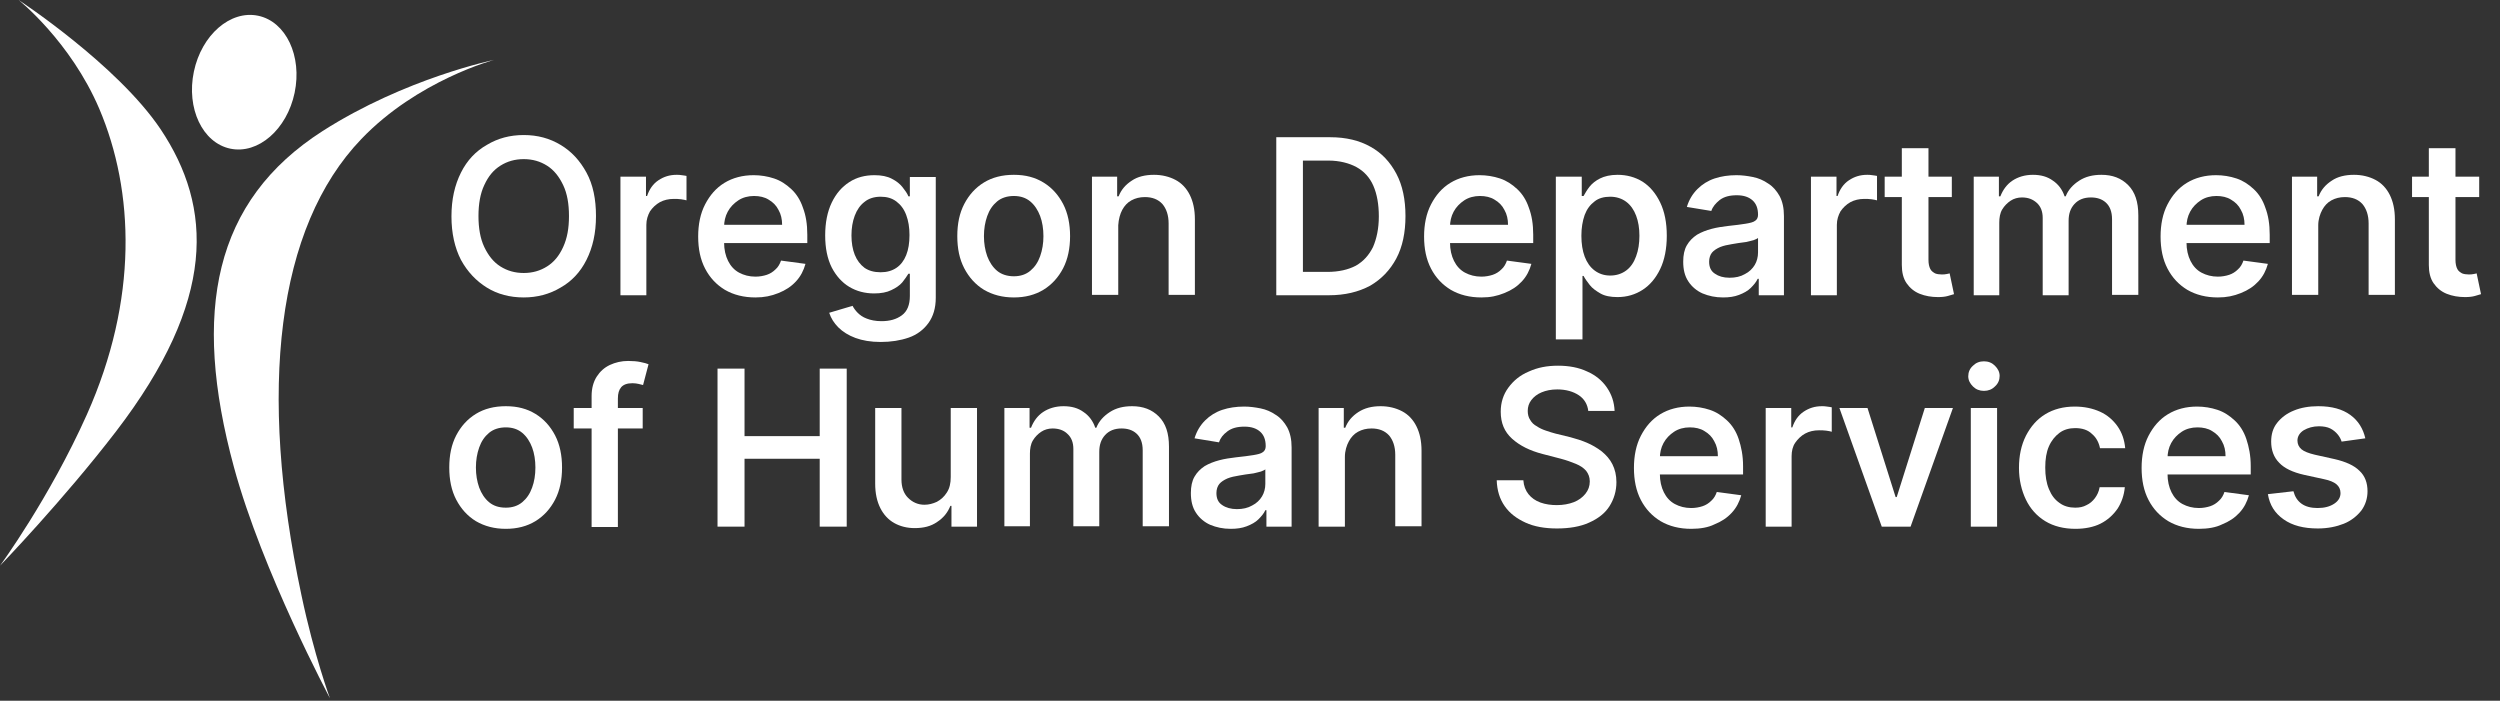 <?xml version="1.0" encoding="UTF-8" standalone="no"?>
<!DOCTYPE svg PUBLIC "-//W3C//DTD SVG 1.1//EN" "http://www.w3.org/Graphics/SVG/1.1/DTD/svg11.dtd">
<svg width="100%" height="100%" viewBox="0 0 685 192" version="1.1" xmlns="http://www.w3.org/2000/svg" xmlns:xlink="http://www.w3.org/1999/xlink" xml:space="preserve" xmlns:serif="http://www.serif.com/" style="fill-rule:evenodd;clip-rule:evenodd;stroke-linejoin:round;stroke-miterlimit:2;">
    <rect x="0" y="0" width="685" height="192" fill="#333333" stroke="none"/>
    <g>
        <path d="M90.4,191.3C90.4,191.3 71.9,156.7 64.1,128C52.5,85.3 58.6,55 88.4,35.9C111.1,21.4 135.4,16.4 135.4,16.4C135.4,16.4 114.4,22 99,38.1C75.8,62.3 70.6,106.7 82.6,163.1C86.1,179.7 90.4,191.3 90.4,191.3Z" style="fill:white;fill-rule:nonzero;"/>
        <path d="M0,155C0,155 17.3,137.1 31.8,118.2C59.4,82.2 58.3,56.8 44,35.4C32.1,17.7 5.1,0 5.1,0C5.1,0 19.3,11.3 27.2,29.8C36.8,52.4 37.9,82 23.8,113.6C13.5,136.6 0,155 0,155Z" style="fill:white;fill-rule:nonzero;"/>
        <g transform="matrix(0.205,-0.979,0.979,0.205,31.083,83.386)">
            <ellipse cx="66.9" cy="22.6" rx="18.6" ry="14.1" style="fill:white;"/>
        </g>
    </g>
    <g>
        <g>
            <path d="M163.3,59.2C163.3,63.9 162.4,67.8 160.7,71.2C159,74.6 156.6,77.1 153.6,78.8C150.6,80.6 147.2,81.5 143.5,81.5C139.7,81.5 136.3,80.6 133.4,78.8C130.5,77 128.1,74.5 126.3,71.2C124.6,67.9 123.7,63.9 123.7,59.3C123.7,54.6 124.6,50.7 126.3,47.3C128,43.9 130.4,41.4 133.4,39.7C136.4,37.9 139.7,37 143.5,37C147.3,37 150.6,37.9 153.6,39.7C156.6,41.5 158.9,44 160.7,47.3C162.5,50.6 163.3,54.6 163.3,59.2ZM155.9,59.2C155.9,55.8 155.4,53 154.3,50.7C153.2,48.4 151.8,46.6 149.9,45.4C148,44.2 145.9,43.6 143.5,43.6C141.1,43.6 139,44.2 137.1,45.4C135.2,46.6 133.8,48.3 132.7,50.7C131.6,53 131.1,55.9 131.1,59.2C131.1,62.5 131.6,65.4 132.7,67.7C133.8,70 135.2,71.8 137.1,73C139,74.2 141.1,74.8 143.5,74.8C145.9,74.8 148,74.2 149.9,73C151.8,71.8 153.2,70.1 154.3,67.7C155.4,65.3 155.9,62.6 155.9,59.2Z" style="fill:white;fill-rule:nonzero;"/>
            <path d="M170,80.9L170,48.4L177,48.4L177,53.7L177.3,53.7C177.9,51.9 178.9,50.4 180.4,49.4C181.9,48.4 183.5,47.9 185.4,47.9C185.8,47.9 186.3,47.9 186.8,48C187.3,48.1 187.8,48.1 188.1,48.2L188.1,54.9C187.8,54.8 187.3,54.7 186.6,54.6C185.9,54.5 185.3,54.5 184.6,54.5C183.2,54.5 181.9,54.8 180.8,55.4C179.7,56 178.8,56.9 178.1,57.9C177.5,59 177.1,60.2 177.1,61.6L177.1,80.9L170,80.9Z" style="fill:white;fill-rule:nonzero;"/>
            <path d="M207,81.5C203.8,81.5 201,80.8 198.6,79.4C196.3,78 194.5,76.1 193.2,73.6C191.9,71.1 191.3,68.2 191.3,64.8C191.3,61.5 191.9,58.5 193.2,56C194.5,53.5 196.2,51.5 198.5,50.1C200.8,48.7 203.5,48 206.5,48C208.4,48 210.3,48.3 212.1,48.9C213.9,49.5 215.4,50.5 216.8,51.8C218.2,53.1 219.3,54.8 220,56.9C220.8,59 221.2,61.4 221.2,64.3L221.2,66.6L194.9,66.6L194.9,61.6L214.3,61.6C214.3,60.1 214,58.7 213.3,57.5C212.7,56.3 211.8,55.4 210.6,54.7C209.5,54 208.1,53.7 206.6,53.7C205,53.7 203.5,54.1 202.3,54.9C201.1,55.7 200.1,56.7 199.4,58C198.7,59.3 198.4,60.7 198.4,62.2L198.4,66.4C198.4,68.4 198.8,70.1 199.5,71.5C200.2,72.9 201.2,74 202.5,74.7C203.8,75.4 205.3,75.8 207,75.8C208.1,75.8 209.2,75.6 210.1,75.3C211,75 211.8,74.5 212.5,73.8C213.2,73.2 213.7,72.3 214,71.4L220.7,72.3C220.2,74.1 219.4,75.7 218.1,77.1C216.8,78.5 215.3,79.5 213.3,80.3C211.3,81.1 209.4,81.5 207,81.5Z" style="fill:white;fill-rule:nonzero;"/>
            <path d="M241.3,93.7C238.6,93.7 236.3,93.3 234.4,92.6C232.5,91.9 230.9,90.9 229.7,89.7C228.5,88.5 227.7,87.2 227.2,85.7L233.6,83.8C233.9,84.4 234.4,85.1 235,85.7C235.6,86.3 236.4,86.9 237.5,87.3C238.5,87.7 239.9,88 241.5,88C243.8,88 245.6,87.5 247.1,86.4C248.6,85.3 249.3,83.5 249.3,81.1L249.3,75L248.9,75C248.5,75.7 247.9,76.5 247.2,77.4C246.5,78.2 245.5,78.9 244.2,79.5C243,80.1 241.4,80.4 239.5,80.4C237,80.4 234.7,79.8 232.7,78.6C230.7,77.4 229.1,75.6 227.9,73.3C226.7,70.9 226.1,68 226.1,64.5C226.1,61 226.7,58 227.9,55.5C229.1,53 230.7,51.2 232.7,49.9C234.7,48.6 237,48 239.6,48C241.5,48 243.1,48.3 244.4,49C245.6,49.6 246.6,50.4 247.3,51.3C248,52.2 248.6,53 248.9,53.8L249.3,53.8L249.3,48.5L256.4,48.5L256.4,81.6C256.4,84.4 255.7,86.7 254.4,88.5C253.1,90.3 251.3,91.7 249,92.5C246.7,93.3 244.1,93.7 241.3,93.7ZM241.3,74.6C243,74.6 244.4,74.2 245.6,73.4C246.8,72.6 247.7,71.4 248.3,69.9C248.9,68.4 249.2,66.6 249.2,64.4C249.2,62.3 248.9,60.5 248.3,58.9C247.7,57.3 246.8,56.1 245.6,55.2C244.4,54.3 243,53.9 241.3,53.9C239.5,53.9 238,54.4 236.9,55.3C235.7,56.2 234.8,57.5 234.2,59.1C233.6,60.7 233.3,62.5 233.3,64.5C233.3,66.5 233.6,68.3 234.2,69.8C234.8,71.3 235.7,72.5 236.9,73.4C238.1,74.2 239.5,74.6 241.3,74.6Z" style="fill:white;fill-rule:nonzero;"/>
            <path d="M277.8,81.5C274.7,81.5 272,80.8 269.6,79.4C267.3,78 265.5,76 264.2,73.5C262.9,71 262.3,68.1 262.3,64.7C262.3,61.3 262.9,58.4 264.2,55.9C265.5,53.4 267.3,51.4 269.6,50C271.9,48.6 274.6,47.9 277.8,47.9C281,47.9 283.6,48.6 285.9,50C288.2,51.4 290,53.4 291.3,55.9C292.6,58.4 293.2,61.4 293.2,64.7C293.2,68 292.6,71 291.3,73.5C290,76 288.2,78 285.9,79.4C283.6,80.8 280.9,81.5 277.8,81.5ZM277.8,75.7C279.6,75.7 281.1,75.2 282.3,74.2C283.5,73.2 284.4,71.9 285,70.2C285.6,68.5 285.9,66.7 285.9,64.7C285.9,62.7 285.6,60.8 285,59.2C284.4,57.6 283.5,56.2 282.3,55.2C281.1,54.2 279.6,53.7 277.8,53.7C276,53.7 274.4,54.2 273.2,55.2C272,56.2 271.1,57.5 270.5,59.2C269.9,60.9 269.6,62.7 269.6,64.7C269.6,66.7 269.9,68.5 270.5,70.2C271.1,71.8 272,73.2 273.2,74.2C274.4,75.2 276,75.7 277.8,75.7Z" style="fill:white;fill-rule:nonzero;"/>
            <path d="M306.4,61.7L306.4,80.8L299.2,80.8L299.2,48.4L306.1,48.4L306.1,53.8L306.5,53.8C307.2,52 308.4,50.6 310.1,49.5C311.7,48.4 313.8,47.9 316.2,47.9C318.4,47.9 320.4,48.4 322.1,49.3C323.8,50.2 325.1,51.6 326,53.4C326.9,55.2 327.4,57.4 327.4,60.1L327.4,80.8L320.2,80.8L320.2,61.2C320.2,59 319.6,57.2 318.5,55.9C317.3,54.6 315.7,54 313.7,54C312.3,54 311.1,54.3 310,54.9C308.9,55.5 308.1,56.4 307.5,57.5C306.9,58.6 306.5,60.1 306.4,61.7Z" style="fill:white;fill-rule:nonzero;"/>
            <path d="M364.1,80.9L349.7,80.9L349.7,37.6L364.5,37.6C368.8,37.6 372.5,38.5 375.5,40.2C378.6,41.9 380.9,44.4 382.6,47.6C384.3,50.8 385.1,54.7 385.1,59.2C385.1,63.7 384.3,67.6 382.6,70.8C380.9,74 378.5,76.5 375.4,78.3C372.2,80 368.5,80.9 364.1,80.9ZM357,74.5L363.7,74.5C366.8,74.5 369.4,73.9 371.5,72.8C373.6,71.6 375.1,69.9 376.2,67.7C377.2,65.4 377.8,62.6 377.8,59.3C377.8,56 377.3,53.2 376.3,50.9C375.3,48.6 373.7,46.9 371.7,45.8C369.7,44.7 367,44 364,44L357,44L357,74.5Z" style="fill:white;fill-rule:nonzero;"/>
            <path d="M405.9,81.5C402.7,81.5 399.9,80.8 397.5,79.4C395.2,78 393.4,76.1 392.1,73.6C390.8,71.1 390.2,68.2 390.2,64.8C390.2,61.5 390.8,58.5 392.1,56C393.4,53.5 395.1,51.5 397.4,50.1C399.7,48.7 402.4,48 405.4,48C407.3,48 409.2,48.3 411,48.9C412.8,49.5 414.3,50.5 415.7,51.8C417.1,53.1 418.2,54.8 418.9,56.9C419.7,59 420.1,61.4 420.1,64.3L420.1,66.6L393.8,66.6L393.8,61.6L413.2,61.6C413.2,60.1 412.9,58.7 412.2,57.5C411.6,56.3 410.7,55.4 409.5,54.7C408.4,54 407,53.7 405.5,53.7C403.9,53.7 402.4,54.1 401.2,54.9C400,55.7 399,56.7 398.3,58C397.6,59.3 397.3,60.7 397.3,62.2L397.3,66.4C397.3,68.4 397.7,70.1 398.4,71.5C399.1,72.9 400.1,74 401.4,74.7C402.7,75.4 404.2,75.8 405.9,75.8C407,75.8 408.1,75.6 409,75.3C409.9,75 410.7,74.5 411.4,73.8C412.1,73.2 412.6,72.3 412.9,71.4L419.6,72.3C419.1,74.1 418.3,75.7 417,77.1C415.7,78.5 414.2,79.5 412.2,80.3C410.2,81.1 408.4,81.5 405.9,81.5Z" style="fill:white;fill-rule:nonzero;"/>
            <path d="M426.3,93L426.3,48.4L433.4,48.4L433.4,53.7L433.9,53.7C434.3,53 434.8,52.1 435.5,51.2C436.2,50.3 437.2,49.5 438.4,48.9C439.6,48.3 441.2,47.9 443.2,47.9C445.7,47.9 448,48.5 450.1,49.8C452.1,51.1 453.7,53 454.9,55.5C456.1,58 456.7,61 456.7,64.6C456.7,68.1 456.1,71.2 454.9,73.7C453.7,76.2 452.1,78.1 450.1,79.4C448.1,80.7 445.8,81.4 443.2,81.4C441.3,81.4 439.7,81.1 438.5,80.4C437.3,79.7 436.3,79 435.6,78.1C434.9,77.2 434.3,76.4 433.9,75.6L433.6,75.6L433.6,93L426.3,93ZM433.3,64.6C433.3,66.8 433.6,68.7 434.2,70.3C434.8,71.9 435.7,73.2 436.9,74.1C438.1,75 439.5,75.5 441.2,75.5C442.9,75.5 444.4,75 445.6,74.1C446.8,73.2 447.7,71.9 448.3,70.2C448.9,68.6 449.2,66.7 449.2,64.6C449.2,62.5 448.9,60.7 448.3,59.1C447.7,57.5 446.8,56.2 445.6,55.3C444.4,54.4 442.9,53.9 441.2,53.9C439.5,53.9 438,54.3 436.9,55.2C435.7,56.1 434.8,57.3 434.2,58.9C433.6,60.6 433.3,62.5 433.3,64.6Z" style="fill:white;fill-rule:nonzero;"/>
            <path d="M472.1,81.5C470,81.5 468.2,81.1 466.5,80.4C464.9,79.7 463.5,78.5 462.6,77.1C461.6,75.6 461.2,73.8 461.2,71.7C461.2,69.9 461.5,68.4 462.2,67.2C462.9,66 463.8,65.1 465,64.3C466.2,63.6 467.5,63.1 469,62.7C470.5,62.3 472,62.1 473.6,61.9C475.5,61.7 477.1,61.5 478.3,61.3C479.5,61.1 480.4,60.9 480.9,60.5C481.4,60.2 481.7,59.6 481.7,58.9L481.7,58.8C481.7,57.1 481.2,55.8 480.2,54.9C479.2,54 477.8,53.5 475.9,53.5C473.9,53.5 472.4,53.9 471.2,54.8C470.1,55.7 469.3,56.6 468.9,57.8L462.2,56.7C462.8,54.7 463.8,53.1 465.1,51.8C466.4,50.5 468,49.5 469.8,48.9C471.6,48.3 473.6,48 475.8,48C477.3,48 478.8,48.2 480.3,48.5C481.8,48.8 483.2,49.4 484.5,50.3C485.8,51.1 486.8,52.3 487.6,53.7C488.4,55.2 488.8,57 488.8,59.2L488.8,80.9L481.9,80.9L481.9,76.4L481.6,76.4C481.2,77.3 480.5,78.1 479.7,78.9C478.9,79.7 477.8,80.3 476.5,80.8C475.2,81.3 473.8,81.5 472.1,81.5ZM473.9,76.1C475.5,76.1 476.9,75.8 478.1,75.1C479.3,74.5 480.2,73.6 480.8,72.6C481.4,71.6 481.7,70.4 481.7,69.2L481.7,65.2C481.5,65.4 481,65.6 480.5,65.8C479.9,66 479.2,66.1 478.5,66.3C477.8,66.4 477,66.5 476.3,66.6C475.6,66.7 475,66.8 474.5,66.9C473.3,67.1 472.3,67.3 471.3,67.7C470.4,68.1 469.6,68.6 469.1,69.2C468.6,69.8 468.3,70.7 468.3,71.7C468.3,73.2 468.8,74.3 469.9,75C470.9,75.7 472.2,76.1 473.9,76.1Z" style="fill:white;fill-rule:nonzero;"/>
            <path d="M496.2,80.9L496.2,48.4L503.2,48.4L503.2,53.7L503.5,53.7C504.1,51.9 505.1,50.4 506.6,49.4C508.1,48.4 509.7,47.9 511.6,47.9C512,47.9 512.5,47.9 513,48C513.5,48.1 514,48.1 514.3,48.2L514.3,54.9C514,54.8 513.5,54.7 512.8,54.6C512.1,54.5 511.5,54.5 510.8,54.5C509.4,54.5 508.1,54.8 507,55.4C505.9,56 505,56.9 504.3,57.9C503.7,59 503.3,60.2 503.3,61.6L503.3,80.9L496.2,80.9Z" style="fill:white;fill-rule:nonzero;"/>
            <path d="M534.8,48.4L534.8,54L516.4,54L516.4,48.4L534.8,48.4ZM521.1,40.6L528.4,40.6L528.4,71.2C528.4,72.3 528.6,73.1 528.9,73.7C529.2,74.3 529.7,74.6 530.2,74.9C530.7,75.1 531.3,75.2 532,75.2C532.5,75.2 532.9,75.2 533.3,75.1C533.7,75 534,75 534.2,74.9L535.4,80.6C535,80.7 534.4,80.9 533.7,81.1C533,81.3 532.1,81.4 531,81.4C529.2,81.4 527.5,81.1 526,80.5C524.5,79.9 523.3,78.9 522.4,77.6C521.5,76.3 521.1,74.6 521.1,72.6L521.1,40.6Z" style="fill:white;fill-rule:nonzero;"/>
            <path d="M540.8,80.9L540.8,48.4L547.7,48.4L547.7,53.8L548.1,53.8C548.8,52 549.9,50.5 551.4,49.5C552.9,48.5 554.8,47.9 557,47.9C559.2,47.9 561,48.4 562.5,49.5C564,50.5 565.1,52 565.7,53.8L566,53.8C566.7,52 568,50.6 569.7,49.5C571.4,48.4 573.4,47.9 575.8,47.9C578.8,47.9 581.2,48.8 583.1,50.7C585,52.6 585.9,55.3 585.9,59L585.9,80.8L578.7,80.8L578.7,60.1C578.7,58 578.1,56.5 577,55.5C575.9,54.5 574.5,54.1 572.9,54.1C571,54.1 569.5,54.7 568.4,55.9C567.3,57.1 566.8,58.6 566.8,60.5L566.8,80.9L559.7,80.9L559.7,59.7C559.7,58 559.2,56.6 558.1,55.6C557,54.6 555.7,54.1 554,54.1C552.9,54.1 551.8,54.4 550.9,55C550,55.6 549.2,56.4 548.6,57.4C548,58.4 547.8,59.7 547.8,61L547.8,80.9L540.8,80.9Z" style="fill:white;fill-rule:nonzero;"/>
            <path d="M607.7,81.5C604.5,81.5 601.7,80.8 599.3,79.4C597,78 595.2,76.1 593.9,73.6C592.6,71.1 592,68.2 592,64.8C592,61.5 592.6,58.5 593.9,56C595.2,53.5 596.9,51.5 599.2,50.1C601.5,48.7 604.2,48 607.2,48C609.1,48 611,48.3 612.8,48.9C614.6,49.5 616.1,50.5 617.5,51.8C618.9,53.1 620,54.8 620.7,56.9C621.5,59 621.9,61.4 621.9,64.3L621.9,66.6L595.6,66.6L595.6,61.6L615,61.6C615,60.1 614.7,58.7 614,57.5C613.4,56.3 612.5,55.4 611.3,54.7C610.2,54 608.8,53.7 607.3,53.7C605.7,53.7 604.2,54.1 603,54.9C601.8,55.7 600.8,56.7 600.1,58C599.4,59.3 599.1,60.7 599.1,62.2L599.1,66.4C599.1,68.4 599.5,70.1 600.2,71.5C600.9,72.9 601.9,74 603.2,74.7C604.5,75.4 606,75.8 607.7,75.8C608.8,75.8 609.9,75.6 610.8,75.3C611.7,75 612.5,74.5 613.2,73.8C613.9,73.2 614.4,72.3 614.7,71.4L621.4,72.3C620.9,74.1 620.1,75.7 618.8,77.1C617.5,78.5 616,79.5 614,80.3C612,81.1 610.1,81.5 607.7,81.5Z" style="fill:white;fill-rule:nonzero;"/>
            <path d="M635.2,61.7L635.2,80.8L628,80.8L628,48.4L634.9,48.4L634.9,53.8L635.3,53.8C636,52 637.2,50.6 638.9,49.5C640.5,48.4 642.6,47.9 645,47.9C647.2,47.9 649.2,48.4 650.9,49.3C652.6,50.2 653.9,51.6 654.8,53.4C655.7,55.2 656.2,57.4 656.2,60.1L656.2,80.8L649,80.8L649,61.2C649,59 648.4,57.2 647.3,55.9C646.1,54.6 644.5,54 642.5,54C641.1,54 639.9,54.3 638.8,54.9C637.7,55.5 636.9,56.4 636.3,57.5C635.7,58.6 635.2,60.1 635.2,61.7Z" style="fill:white;fill-rule:nonzero;"/>
            <path d="M679.3,48.4L679.3,54L660.9,54L660.9,48.4L679.3,48.4ZM665.5,40.6L672.8,40.6L672.8,71.2C672.8,72.3 673,73.1 673.3,73.7C673.6,74.3 674.1,74.6 674.6,74.9C675.1,75.1 675.7,75.2 676.4,75.2C676.9,75.2 677.3,75.2 677.7,75.1C678.1,75 678.4,75 678.6,74.9L679.8,80.6C679.4,80.7 678.8,80.9 678.1,81.1C677.4,81.3 676.5,81.4 675.4,81.4C673.6,81.4 671.9,81.1 670.4,80.5C668.9,79.9 667.7,78.9 666.8,77.6C665.9,76.3 665.5,74.6 665.5,72.6L665.5,40.6Z" style="fill:white;fill-rule:nonzero;"/>
            <path d="M138.6,144.9C135.5,144.9 132.8,144.2 130.4,142.8C128.1,141.4 126.3,139.4 125,136.9C123.7,134.4 123.1,131.5 123.1,128.1C123.1,124.7 123.7,121.8 125,119.3C126.3,116.8 128.1,114.8 130.4,113.4C132.7,112 135.4,111.3 138.6,111.3C141.8,111.3 144.4,112 146.7,113.4C149,114.8 150.8,116.8 152.1,119.3C153.4,121.8 154,124.8 154,128.1C154,131.4 153.4,134.4 152.1,136.9C150.8,139.4 149,141.4 146.7,142.8C144.4,144.2 141.7,144.9 138.6,144.9ZM138.6,139.1C140.4,139.1 141.9,138.6 143.1,137.6C144.3,136.6 145.2,135.3 145.8,133.6C146.4,132 146.7,130.1 146.7,128.1C146.7,126.1 146.4,124.2 145.8,122.6C145.2,121 144.3,119.6 143.1,118.6C141.9,117.6 140.4,117.1 138.6,117.1C136.8,117.1 135.2,117.6 134,118.6C132.8,119.6 131.9,120.9 131.3,122.6C130.7,124.3 130.4,126.1 130.4,128.1C130.4,130.1 130.7,131.9 131.3,133.6C131.9,135.2 132.8,136.6 134,137.6C135.2,138.6 136.7,139.1 138.6,139.1Z" style="fill:white;fill-rule:nonzero;"/>
            <path d="M176.1,111.8L176.1,117.4L157.2,117.4L157.2,111.8L176.1,111.8ZM162.1,144.4L162.1,108.5C162.1,106.4 162.6,104.6 163.5,103.2C164.4,101.8 165.6,100.7 167.1,100C168.6,99.3 170.3,98.9 172.1,98.9C173.4,98.9 174.6,99 175.5,99.2C176.5,99.4 177.2,99.6 177.7,99.8L176.2,105.5C175.9,105.4 175.5,105.3 175,105.2C174.5,105.1 174,105 173.3,105C171.8,105 170.8,105.4 170.2,106.1C169.6,106.8 169.3,107.8 169.3,109.2L169.3,144.4L162.1,144.4Z" style="fill:white;fill-rule:nonzero;"/>
            <path d="M196.6,144.3L196.6,101L204,101L204,119.5L224.6,119.5L224.6,101L232,101L232,144.3L224.6,144.3L224.6,125.7L204,125.7L204,144.3L196.6,144.3Z" style="fill:white;fill-rule:nonzero;"/>
            <path d="M260.5,130.7L260.5,111.8L267.7,111.8L267.7,144.3L260.7,144.3L260.7,138.6L260.4,138.6C259.7,140.4 258.5,141.9 256.8,143C255.1,144.2 253.1,144.7 250.6,144.7C248.5,144.7 246.6,144.2 245,143.3C243.4,142.4 242.1,141 241.2,139.2C240.3,137.4 239.8,135.2 239.8,132.5L239.8,111.8L247,111.8L247,131.4C247,133.5 247.6,135.2 248.8,136.4C250,137.6 251.5,138.3 253.3,138.3C254.5,138.3 255.6,138 256.7,137.5C257.8,136.9 258.7,136.1 259.4,135C260.2,133.8 260.5,132.4 260.5,130.7Z" style="fill:white;fill-rule:nonzero;"/>
            <path d="M275.2,144.3L275.2,111.8L282.1,111.8L282.1,117.2L282.5,117.2C283.2,115.4 284.3,113.9 285.8,112.9C287.3,111.9 289.2,111.3 291.4,111.3C293.6,111.3 295.4,111.8 296.9,112.9C298.4,113.9 299.5,115.4 300.1,117.2L300.4,117.2C301.1,115.4 302.4,114 304.1,112.9C305.8,111.8 307.8,111.3 310.2,111.3C313.2,111.3 315.6,112.2 317.5,114.1C319.4,116 320.3,118.7 320.3,122.4L320.3,144.2L313.1,144.2L313.1,123.4C313.1,121.3 312.5,119.8 311.4,118.8C310.3,117.8 308.9,117.4 307.3,117.4C305.4,117.4 303.9,118 302.8,119.2C301.7,120.4 301.2,121.9 301.2,123.8L301.2,144.2L294.1,144.2L294.1,123C294.1,121.3 293.6,119.9 292.5,118.9C291.5,117.9 290.1,117.4 288.4,117.4C287.3,117.4 286.2,117.7 285.3,118.3C284.4,118.9 283.6,119.7 283,120.7C282.4,121.7 282.2,123 282.2,124.3L282.2,144.2L275.2,144.2L275.2,144.3Z" style="fill:white;fill-rule:nonzero;"/>
            <path d="M337.2,144.9C335.1,144.9 333.3,144.5 331.6,143.8C330,143.1 328.6,141.9 327.7,140.5C326.7,139 326.3,137.2 326.3,135.1C326.3,133.3 326.6,131.8 327.3,130.6C328,129.4 328.9,128.5 330.1,127.7C331.3,127 332.6,126.5 334.1,126.1C335.6,125.7 337.1,125.5 338.7,125.3C340.6,125.1 342.2,124.9 343.4,124.7C344.6,124.5 345.5,124.3 346,123.9C346.5,123.6 346.8,123 346.8,122.3L346.8,122.2C346.8,120.5 346.3,119.2 345.3,118.3C344.3,117.4 342.9,116.9 341,116.9C339,116.9 337.5,117.3 336.3,118.2C335.1,119.1 334.4,120 334,121.2L327.3,120.1C327.9,118.1 328.9,116.5 330.2,115.2C331.5,113.9 333.1,112.9 334.9,112.3C336.7,111.7 338.7,111.4 340.9,111.4C342.4,111.4 343.9,111.6 345.4,111.9C346.9,112.2 348.3,112.8 349.6,113.7C350.9,114.5 351.9,115.7 352.7,117.1C353.5,118.6 353.9,120.4 353.9,122.6L353.9,144.3L347,144.3L347,139.8L346.7,139.8C346.3,140.7 345.6,141.5 344.8,142.3C344,143.1 342.9,143.7 341.6,144.2C340.3,144.7 338.9,144.9 337.2,144.9ZM338.9,139.5C340.5,139.5 341.9,139.2 343.1,138.5C344.3,137.9 345.2,137 345.8,136C346.4,135 346.7,133.8 346.7,132.6L346.7,128.6C346.5,128.8 346,129 345.5,129.2C344.9,129.4 344.2,129.5 343.5,129.7C342.8,129.8 342,129.9 341.3,130C340.6,130.1 340,130.2 339.5,130.3C338.3,130.5 337.3,130.7 336.3,131.1C335.4,131.5 334.6,132 334.1,132.6C333.6,133.2 333.3,134.1 333.3,135.1C333.3,136.6 333.8,137.7 334.9,138.4C335.9,139.1 337.3,139.5 338.9,139.5Z" style="fill:white;fill-rule:nonzero;"/>
            <path d="M368.5,125.2L368.5,144.3L361.3,144.3L361.3,111.8L368.2,111.8L368.2,117.2L368.6,117.2C369.3,115.4 370.5,114 372.2,112.9C373.9,111.8 375.9,111.3 378.3,111.3C380.5,111.3 382.5,111.8 384.2,112.7C385.9,113.6 387.2,115 388.1,116.8C389,118.6 389.5,120.8 389.5,123.5L389.5,144.2L382.3,144.2L382.3,124.6C382.3,122.4 381.7,120.6 380.6,119.3C379.4,118 377.8,117.4 375.8,117.4C374.4,117.4 373.2,117.7 372.1,118.3C371,118.9 370.2,119.8 369.6,120.9C369,122 368.5,123.5 368.5,125.2Z" style="fill:white;fill-rule:nonzero;"/>
            <path d="M435.2,112.7C435,110.8 434.1,109.3 432.6,108.3C431.1,107.3 429.1,106.7 426.7,106.7C425,106.7 423.6,107 422.4,107.5C421.2,108 420.3,108.7 419.6,109.6C418.9,110.5 418.6,111.5 418.6,112.6C418.6,113.5 418.8,114.4 419.3,115.1C419.7,115.8 420.3,116.4 421.1,116.8C421.8,117.3 422.7,117.7 423.6,118C424.5,118.3 425.4,118.6 426.2,118.8L430.3,119.8C431.8,120.2 433.4,120.7 434.8,121.3C436.2,121.9 437.6,122.7 438.9,123.7C440.1,124.7 441.1,125.8 441.8,127.2C442.5,128.6 442.9,130.2 442.9,132.1C442.9,134.6 442.2,136.8 441,138.7C439.8,140.6 437.9,142.1 435.4,143.2C433,144.3 430,144.8 426.6,144.8C423.3,144.8 420.4,144.3 418,143.2C415.6,142.1 413.7,140.7 412.3,138.7C410.9,136.7 410.2,134.4 410.1,131.6L417.4,131.6C417.5,133.1 418,134.4 418.8,135.4C419.6,136.4 420.7,137.2 422.1,137.7C423.5,138.2 425,138.4 426.6,138.4C428.3,138.4 429.9,138.1 431.2,137.6C432.5,137.1 433.6,136.3 434.4,135.3C435.2,134.3 435.6,133.2 435.6,131.9C435.6,130.7 435.2,129.8 434.6,129C433.9,128.2 433,127.6 431.8,127.1C430.6,126.6 429.2,126.1 427.7,125.7L422.7,124.4C419.2,123.5 416.4,122.1 414.3,120.2C412.2,118.3 411.2,115.9 411.2,112.8C411.2,110.3 411.9,108.1 413.3,106.2C414.7,104.3 416.5,102.8 418.9,101.8C421.3,100.7 423.9,100.2 426.9,100.2C429.9,100.2 432.6,100.7 434.9,101.8C437.2,102.8 439,104.3 440.3,106.2C441.6,108.1 442.3,110.2 442.4,112.6L435.2,112.6L435.2,112.7Z" style="fill:white;fill-rule:nonzero;"/>
            <path d="M463.4,144.9C460.2,144.9 457.4,144.2 455,142.8C452.7,141.4 450.9,139.5 449.6,137C448.3,134.5 447.7,131.6 447.7,128.2C447.7,124.9 448.3,121.9 449.6,119.4C450.9,116.9 452.6,114.9 454.9,113.5C457.2,112.1 459.9,111.4 462.9,111.4C464.8,111.4 466.7,111.7 468.5,112.3C470.3,112.9 471.8,113.9 473.2,115.2C474.6,116.5 475.7,118.2 476.4,120.3C477.1,122.4 477.6,124.8 477.6,127.7L477.6,130L451.3,130L451.3,125L470.7,125C470.7,123.5 470.4,122.1 469.7,120.9C469.1,119.7 468.2,118.8 467,118.1C465.9,117.4 464.5,117.1 463,117.1C461.4,117.1 459.9,117.5 458.7,118.3C457.5,119.1 456.5,120.1 455.8,121.4C455.1,122.7 454.8,124.1 454.8,125.6L454.8,129.8C454.8,131.8 455.2,133.5 455.9,134.9C456.6,136.3 457.6,137.4 458.9,138.1C460.2,138.8 461.7,139.2 463.4,139.2C464.5,139.2 465.6,139 466.5,138.7C467.4,138.4 468.2,137.9 468.9,137.2C469.6,136.6 470.1,135.7 470.4,134.8L477.1,135.7C476.6,137.5 475.8,139.1 474.5,140.5C473.2,141.9 471.7,142.9 469.7,143.7C468.1,144.5 465.9,144.9 463.4,144.9Z" style="fill:white;fill-rule:nonzero;"/>
            <path d="M483.8,144.3L483.8,111.8L490.8,111.8L490.8,117.1L491.1,117.1C491.7,115.3 492.7,113.8 494.2,112.8C495.7,111.8 497.3,111.3 499.2,111.3C499.6,111.3 500.1,111.3 500.6,111.4C501.1,111.5 501.6,111.5 501.9,111.6L501.9,118.3C501.6,118.2 501.1,118.1 500.4,118C499.7,117.9 499.1,117.9 498.4,117.9C497,117.9 495.7,118.2 494.6,118.8C493.5,119.4 492.6,120.3 491.9,121.3C491.2,122.3 490.9,123.6 490.9,125L490.9,144.3L483.8,144.3Z" style="fill:white;fill-rule:nonzero;"/>
            <path d="M535.1,111.8L523.5,144.3L515.6,144.3L504,111.8L511.7,111.8L519.4,136.2L519.7,136.2L527.4,111.8L535.1,111.8Z" style="fill:white;fill-rule:nonzero;"/>
            <path d="M543.6,107.1C542.4,107.1 541.4,106.7 540.6,105.9C539.8,105.1 539.3,104.2 539.3,103.1C539.3,102 539.7,101 540.6,100.2C541.4,99.4 542.4,99 543.6,99C544.8,99 545.8,99.4 546.6,100.2C547.4,101 547.9,101.9 547.9,103C547.9,104.1 547.5,105.1 546.6,105.9C545.8,106.7 544.8,107.1 543.6,107.1ZM540,144.3L540,111.8L547.2,111.8L547.2,144.3L540,144.3Z" style="fill:white;fill-rule:nonzero;"/>
            <path d="M568.7,144.9C565.5,144.9 562.7,144.2 560.4,142.8C558.1,141.4 556.3,139.4 555.1,136.9C553.9,134.4 553.2,131.5 553.2,128.2C553.2,124.9 553.8,122 555.1,119.4C556.4,116.9 558.1,114.9 560.4,113.5C562.7,112.1 565.4,111.4 568.5,111.4C571.1,111.4 573.4,111.9 575.4,112.8C577.4,113.7 579,115.1 580.2,116.8C581.4,118.5 582.1,120.5 582.3,122.8L575.4,122.8C575.1,121.3 574.4,119.9 573.2,118.9C572.1,117.8 570.5,117.3 568.6,117.3C567,117.3 565.5,117.7 564.3,118.6C563.1,119.5 562.1,120.7 561.4,122.3C560.7,123.9 560.4,125.8 560.4,128.1C560.4,130.4 560.7,132.3 561.4,134C562.1,135.7 563,136.9 564.3,137.8C565.5,138.7 567,139.1 568.6,139.1C569.8,139.1 570.8,138.9 571.7,138.4C572.6,138 573.4,137.3 574,136.5C574.6,135.7 575.1,134.7 575.3,133.5L582.2,133.5C582,135.7 581.3,137.7 580.2,139.4C579,141.1 577.5,142.5 575.5,143.5C573.7,144.4 571.3,144.9 568.7,144.9Z" style="fill:white;fill-rule:nonzero;"/>
            <path d="M602.5,144.9C599.3,144.9 596.5,144.2 594.1,142.8C591.8,141.4 590,139.5 588.7,137C587.4,134.5 586.8,131.6 586.8,128.2C586.8,124.9 587.4,121.9 588.7,119.4C590,116.9 591.7,114.9 594,113.5C596.3,112.1 599,111.4 602,111.4C603.9,111.4 605.8,111.7 607.6,112.3C609.4,112.9 610.9,113.9 612.3,115.2C613.7,116.5 614.8,118.2 615.5,120.3C616.2,122.4 616.7,124.8 616.7,127.7L616.7,130L590.4,130L590.4,125L609.8,125C609.8,123.5 609.5,122.1 608.8,120.9C608.2,119.7 607.3,118.8 606.1,118.1C605,117.4 603.6,117.1 602.1,117.1C600.5,117.1 599,117.5 597.8,118.3C596.6,119.1 595.6,120.1 594.9,121.4C594.2,122.7 593.9,124.1 593.9,125.6L593.9,129.8C593.9,131.8 594.3,133.5 595,134.9C595.7,136.3 596.7,137.4 598,138.1C599.3,138.8 600.8,139.2 602.5,139.2C603.6,139.2 604.7,139 605.6,138.7C606.5,138.4 607.3,137.9 608,137.2C608.7,136.6 609.2,135.7 609.5,134.8L616.2,135.7C615.7,137.5 614.9,139.1 613.6,140.5C612.3,141.9 610.8,142.9 608.8,143.7C607.2,144.5 605,144.9 602.5,144.9Z" style="fill:white;fill-rule:nonzero;"/>
            <path d="M648.1,120.1L641.6,121C641.4,120.3 641,119.6 640.5,119C640,118.4 639.3,117.8 638.5,117.4C637.7,117 636.6,116.8 635.4,116.8C633.8,116.8 632.4,117.2 631.2,117.9C630.1,118.6 629.5,119.6 629.5,120.7C629.5,121.7 629.9,122.5 630.6,123.1C631.3,123.7 632.6,124.2 634.3,124.6L639.7,125.8C642.7,126.5 645,127.5 646.5,129C648,130.4 648.7,132.3 648.7,134.6C648.7,136.6 648.1,138.4 647,139.9C645.8,141.4 644.2,142.7 642.2,143.5C640.2,144.3 637.8,144.8 635.1,144.8C631.2,144.8 628.1,144 625.7,142.3C623.3,140.6 621.9,138.4 621.4,135.4L628.4,134.6C628.8,136.1 629.5,137.2 630.6,138C631.7,138.8 633.2,139.2 635,139.2C636.9,139.2 638.4,138.8 639.6,138C640.8,137.2 641.3,136.2 641.3,135.1C641.3,134.1 640.9,133.3 640.2,132.7C639.5,132.1 638.3,131.6 636.8,131.3L631.3,130.1C628.2,129.4 625.9,128.3 624.5,126.8C623,125.3 622.3,123.3 622.3,121C622.3,119 622.8,117.3 623.9,115.9C625,114.5 626.5,113.3 628.5,112.5C630.4,111.7 632.7,111.3 635.2,111.3C638.9,111.3 641.8,112.1 644,113.7C646.2,115.3 647.5,117.5 648.1,120.1Z" style="fill:white;fill-rule:nonzero;"/>
        </g>
    </g>
</svg>
